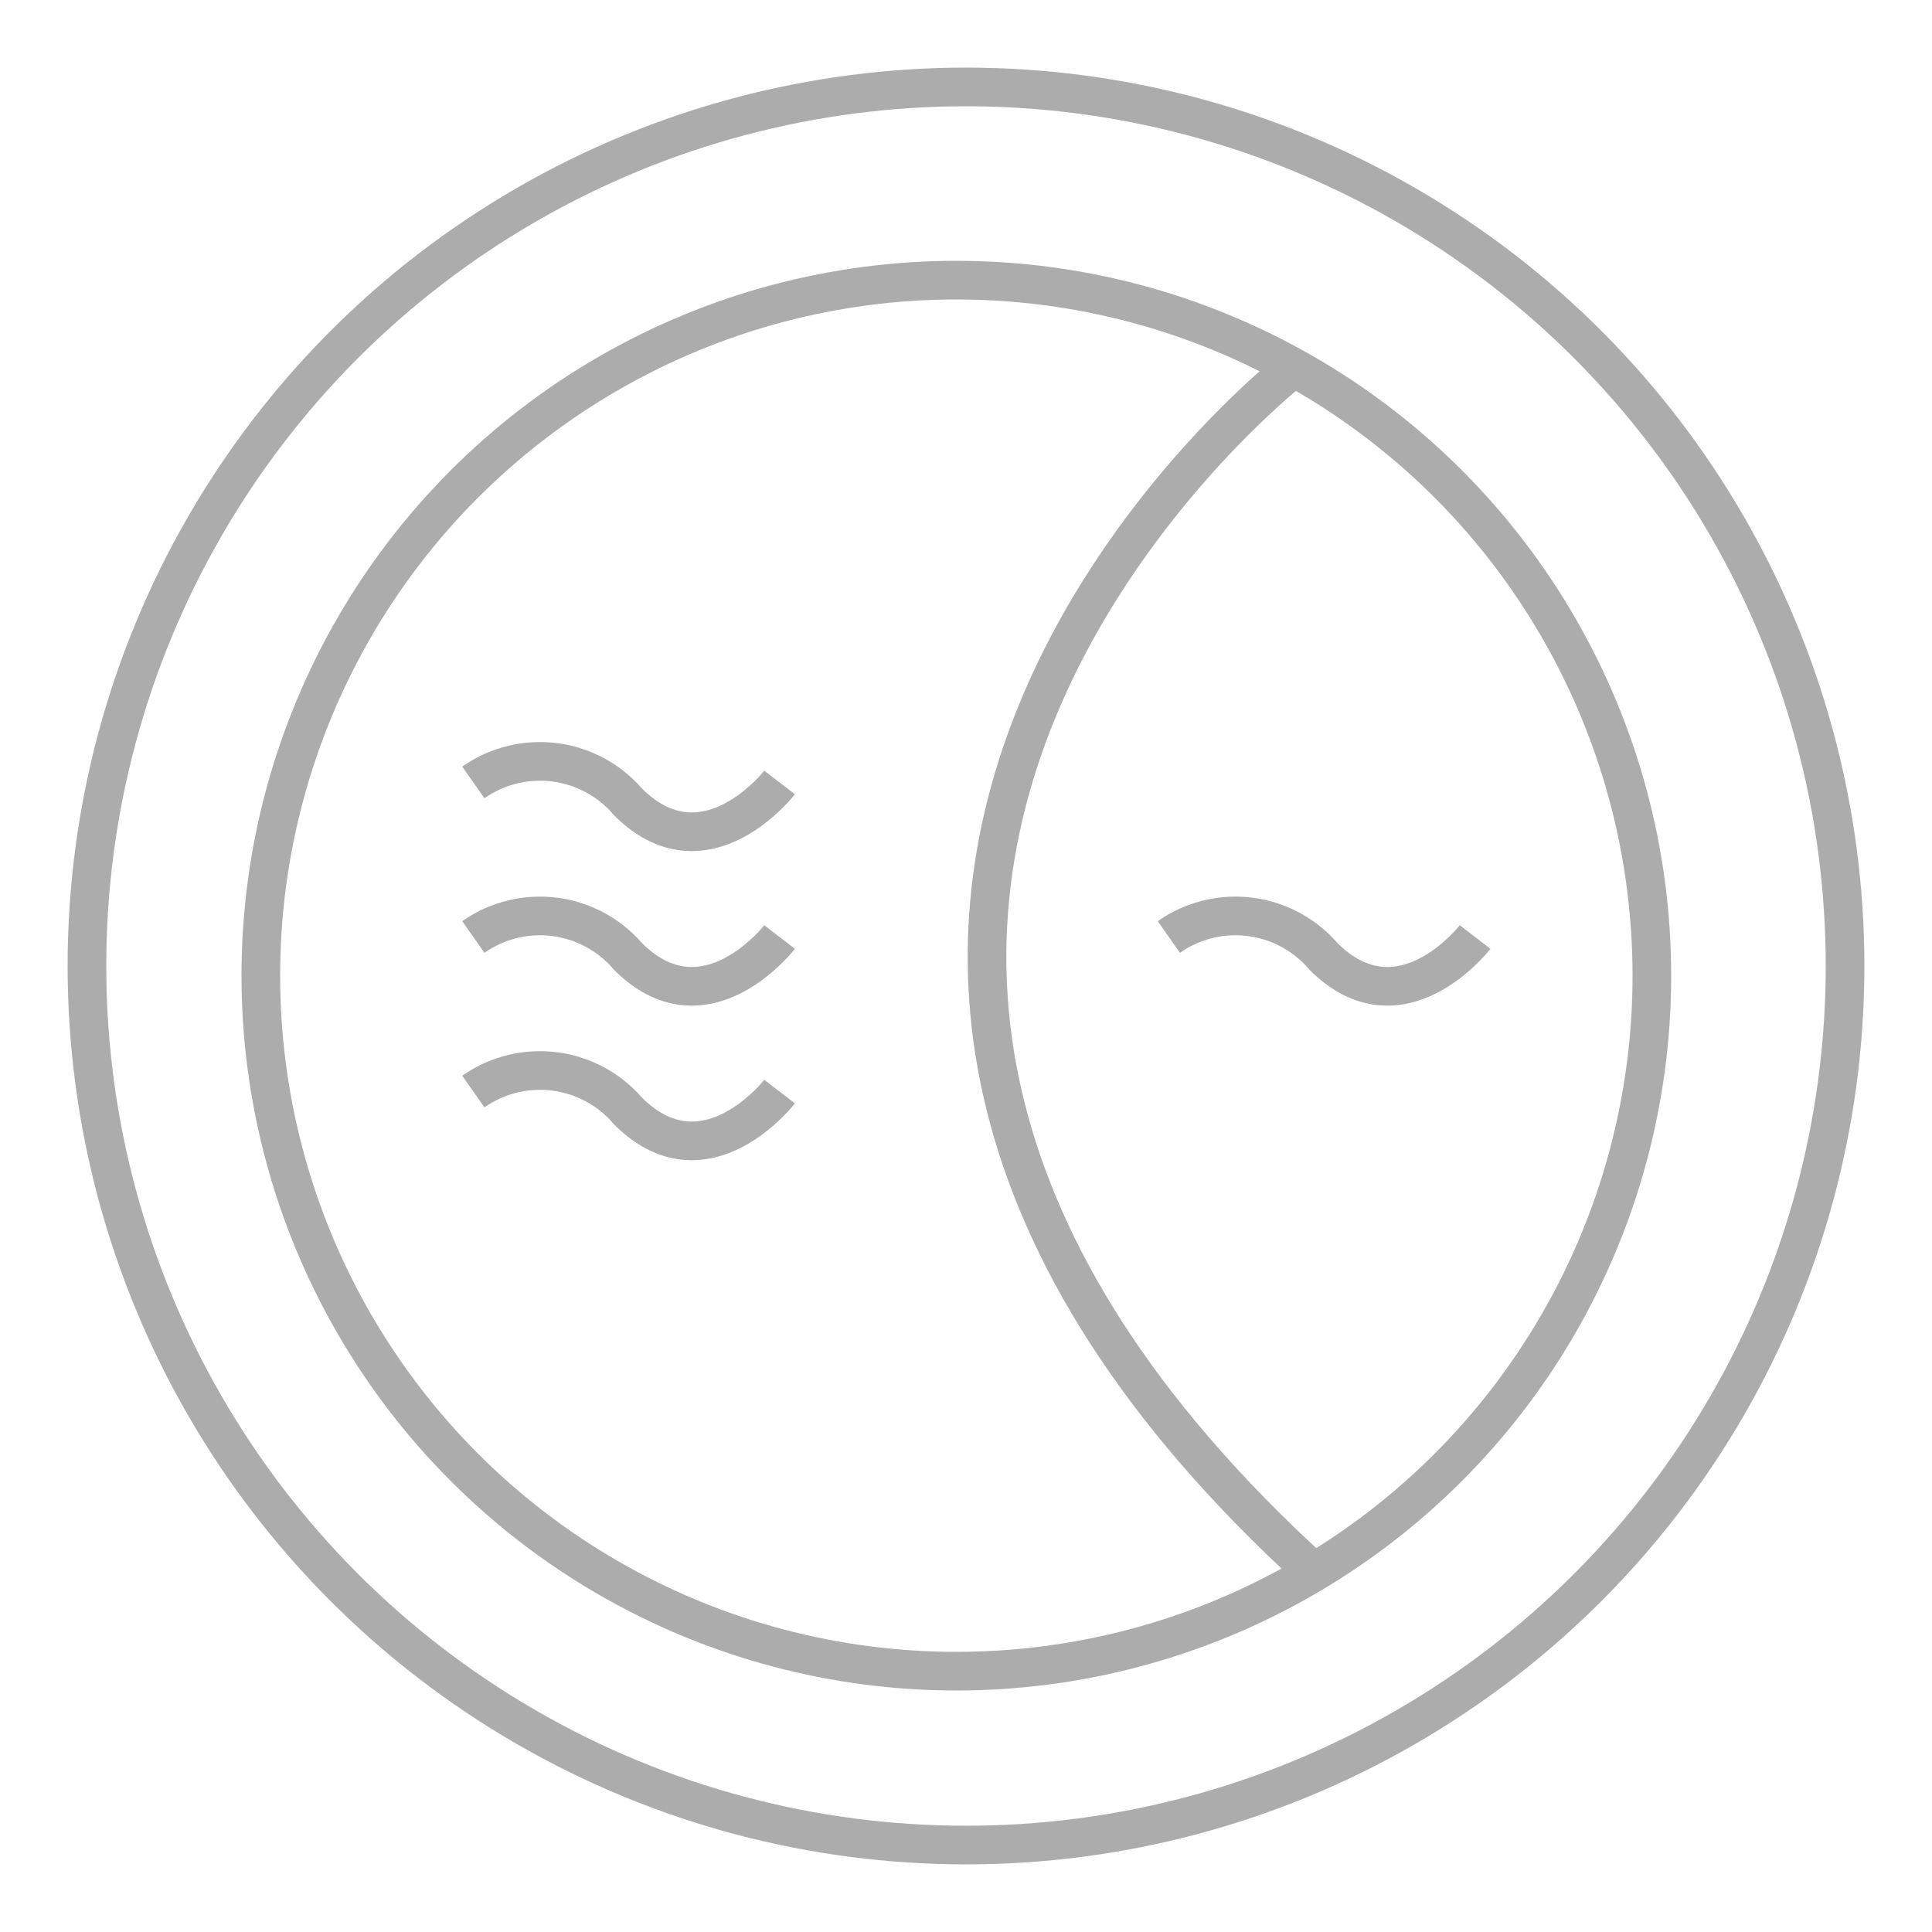 <svg id="Слой_1" data-name="Слой 1" xmlns="http://www.w3.org/2000/svg" width="100" height="100" viewBox="0 0 100 100">
  <defs>
    <style>
      .cls-1 {
        fill: none;
        stroke: #acacac;
        stroke-miterlimit: 10;
        stroke-width: 2px;
      }
    </style>
  </defs>
  <g id="flush-type-dual-flush">
    <circle class="cls-1" cx="50" cy="50" r="45.5"/>
    <circle class="cls-1" cx="49.5" cy="50.5" r="36"/>
    <path class="cls-1" d="M67,19S30.54,47.25,68,81.37"/>
    <path class="cls-1" d="M24.5,40.5a6,6,0,0,1,8,1c4,4,7.85-1,7.85-1"/>
    <path class="cls-1" d="M24.5,48.5a6,6,0,0,1,8,1c4,4,7.85-1,7.85-1"/>
    <path class="cls-1" d="M24.5,56.5a6,6,0,0,1,8,1c4,4,7.85-1,7.85-1"/>
    <path class="cls-1" d="M60.5,48.5a6,6,0,0,1,8,1c4,4,7.85-1,7.85-1"/>
  </g>
</svg>
